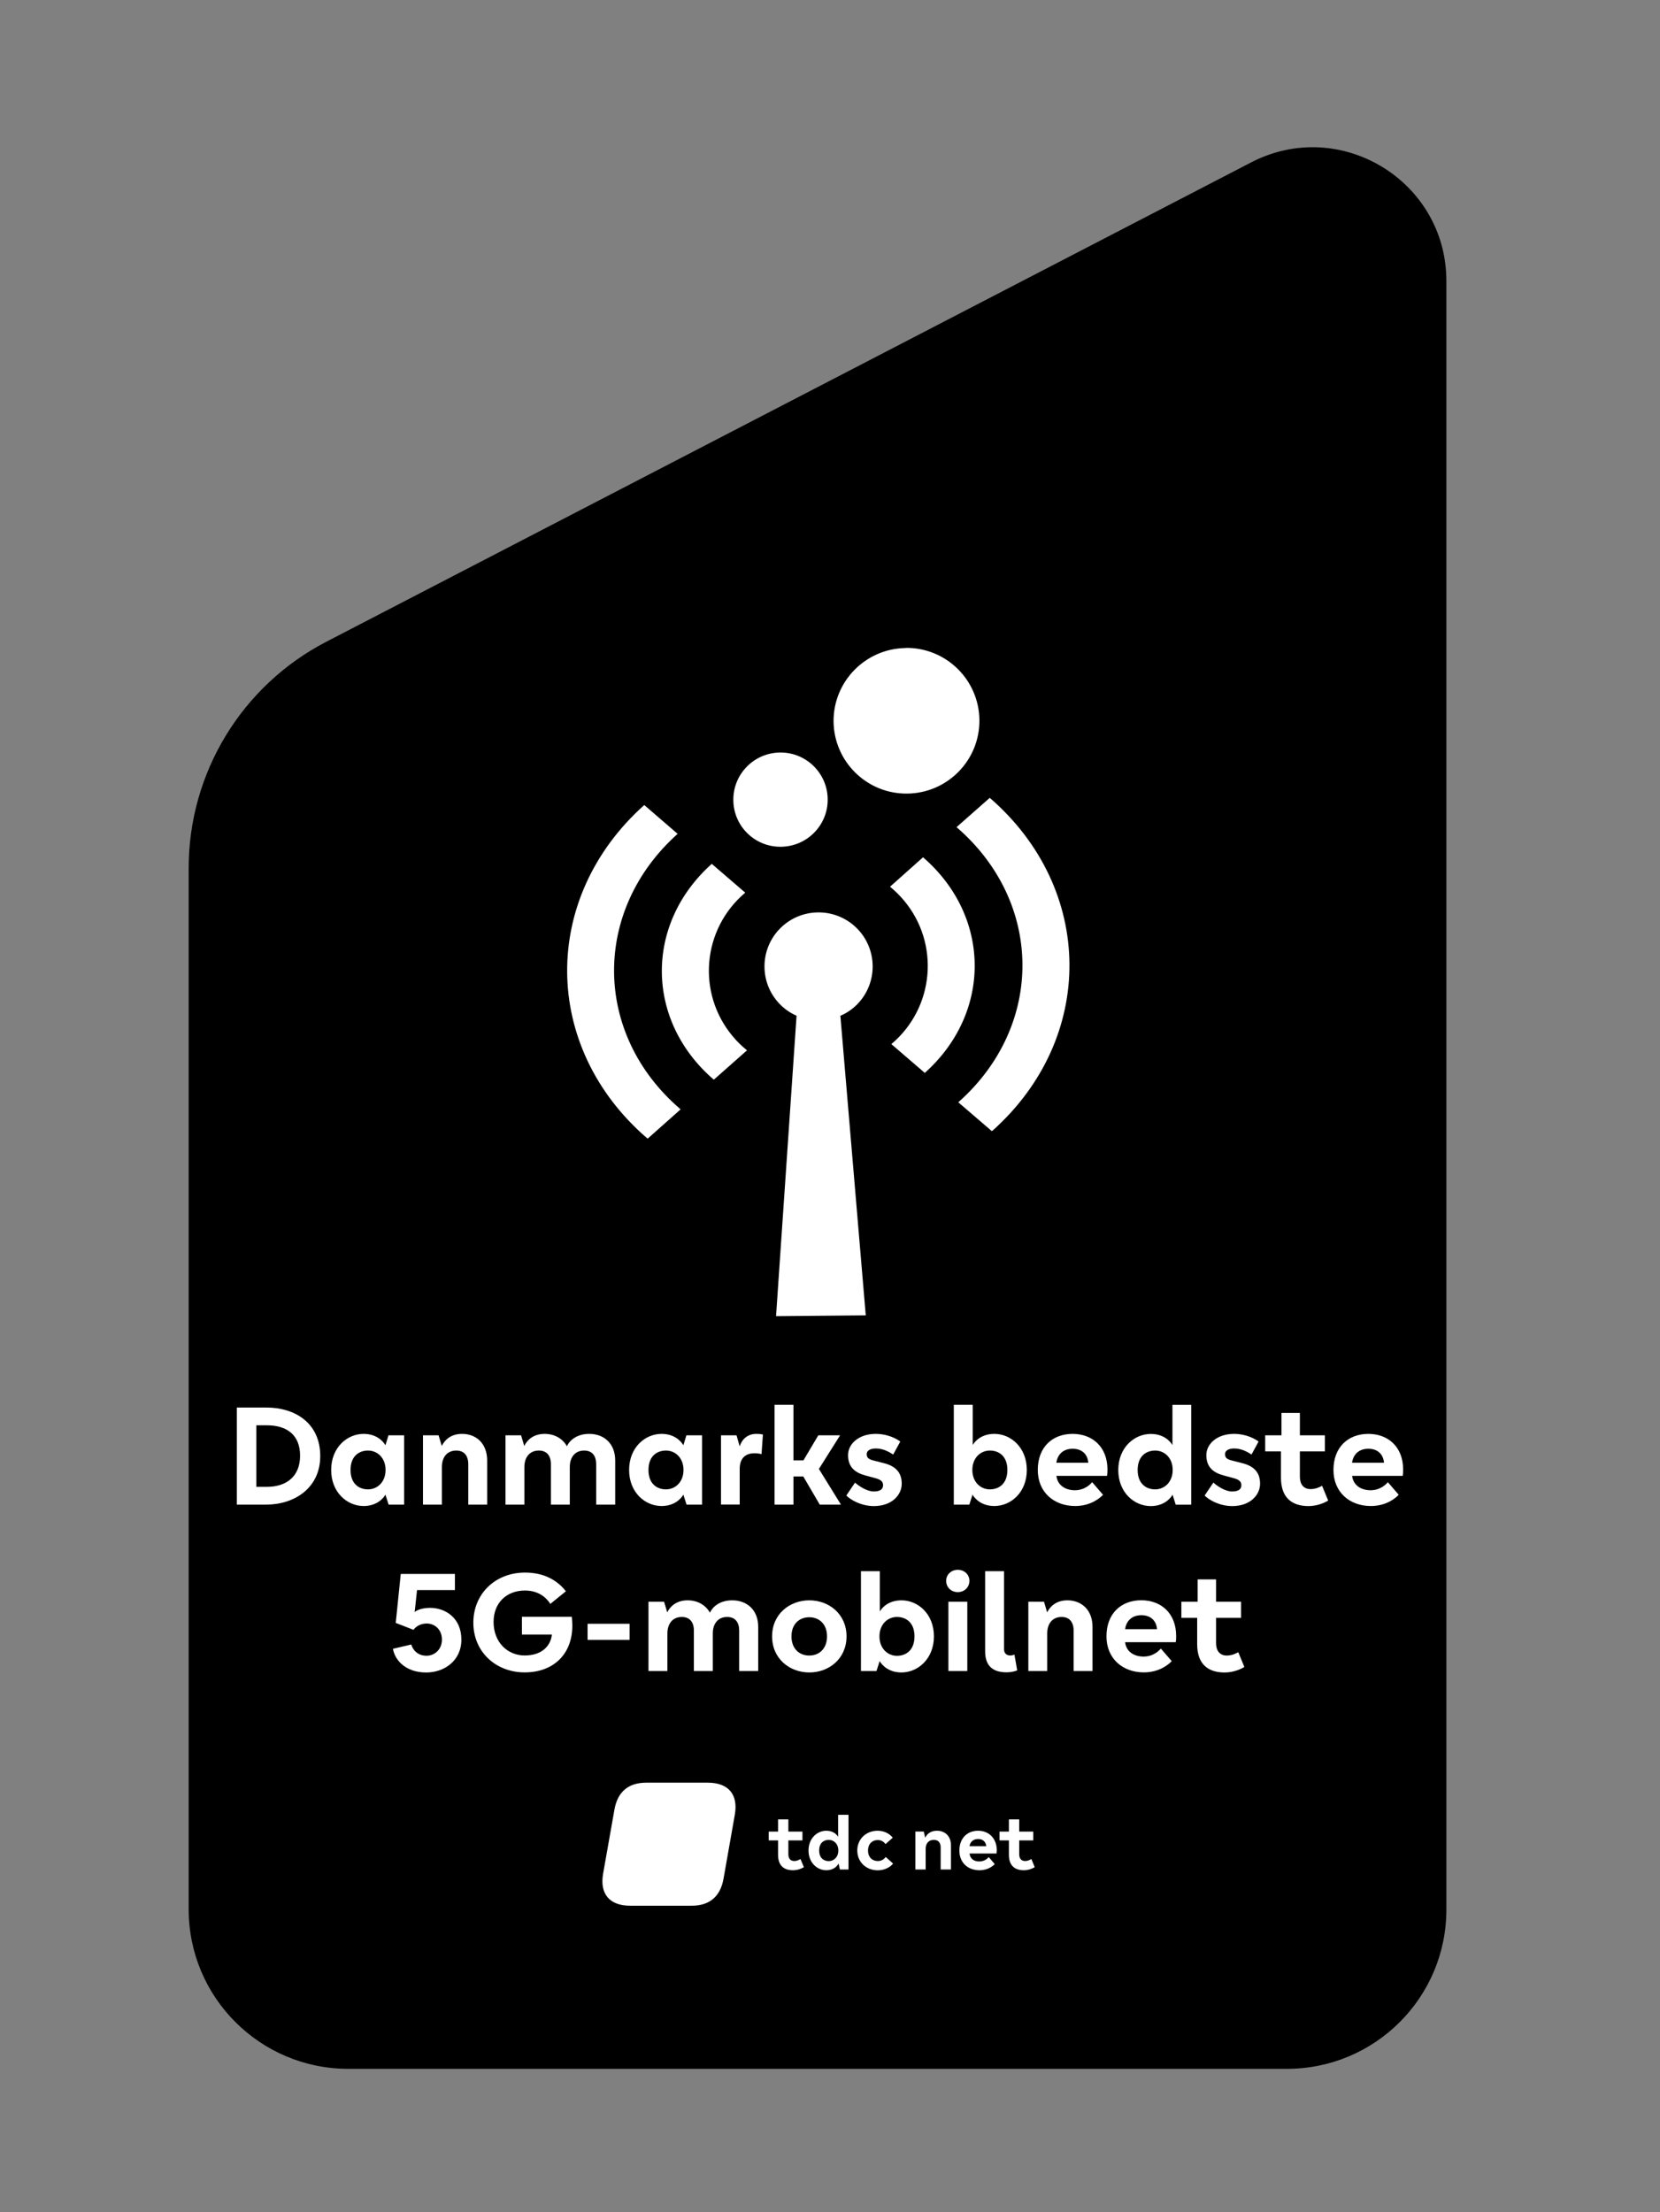 <svg xmlns="http://www.w3.org/2000/svg" xmlns:xlink="http://www.w3.org/1999/xlink" width="250" zoomAndPan="magnify" viewBox="0 0 187.5 249.75" height="333" preserveAspectRatio="xMidYMid meet" version="1.0"><rect x="0" y="0" width="187.5" height="249.75" fill="#808080" stroke="none"/><path fill="#000000" d="M 145.355 233.586 L 39.34 233.586 C 29.387 233.586 21.312 225.523 21.312 215.586 L 21.312 98.008 C 21.312 87.254 27.309 77.402 36.867 72.453 L 141.309 18.34 C 151.363 13.125 163.371 20.418 163.371 31.73 L 163.371 215.594 C 163.379 225.531 155.309 233.586 145.355 233.586 " fill-opacity="1" fill-rule="nonzero"/><path fill="#ffffff" d="M 112.09 127.648 L 112.023 127.707 L 108.242 124.457 C 108.266 124.441 108.289 124.418 108.309 124.395 C 117.98 115.762 117.867 101.855 108.043 93.391 L 111.797 90.082 C 123.676 100.379 123.82 117.207 112.082 127.684 Z M 104.457 121.137 L 100.68 117.887 C 105.555 113.785 106.191 106.516 102.082 101.645 C 101.613 101.086 101.098 100.578 100.531 100.117 L 104.258 96.793 C 111.961 103.449 112.051 114.352 104.457 121.137 M 97.789 148.512 L 87.656 148.602 L 89.973 114.68 C 89.301 114.391 88.695 113.98 88.172 113.465 C 85.77 111.102 85.738 107.238 88.105 104.836 C 90.473 102.438 94.34 102.406 96.746 104.77 C 99.148 107.133 99.18 110.996 96.82 113.398 C 96.273 113.949 95.633 114.391 94.922 114.688 Z M 82.832 90.332 C 82.805 87.395 85.172 84.996 88.113 84.965 C 91.055 84.934 93.465 87.301 93.488 90.238 C 93.52 93.176 91.152 95.574 88.211 95.605 L 88.172 95.605 C 85.238 95.621 82.848 93.266 82.832 90.332 M 80.652 121.883 L 80.602 121.883 C 72.887 115.223 72.797 104.324 80.398 97.535 L 84.176 100.789 C 79.301 104.891 78.676 112.16 82.781 117.027 C 83.242 117.582 83.766 118.09 84.328 118.551 L 84.379 118.586 Z M 73.156 128.559 L 73.09 128.512 C 61.18 118.238 61.031 101.398 72.77 90.895 L 76.539 94.145 C 66.871 102.809 66.973 116.73 76.809 125.195 L 76.875 125.254 Z M 102.301 73.152 C 106.848 73.102 110.574 76.746 110.625 81.289 C 110.676 85.828 107.027 89.551 102.48 89.602 C 97.93 89.656 94.207 86.008 94.152 81.469 L 94.152 81.453 C 94.125 76.934 97.758 73.234 102.285 73.168 Z M 102.301 73.152 " fill-opacity="1" fill-rule="nonzero"/><path fill="#ffffff" d="M 72.992 201.277 C 70.977 201.277 69.758 202.305 69.402 204.316 L 68.125 211.535 C 67.715 213.84 68.855 215.168 71.172 215.168 L 78.129 215.168 C 80.145 215.168 81.363 214.137 81.723 212.125 L 82.996 204.906 C 83.41 202.602 82.266 201.277 79.949 201.277 Z M 72.992 201.277 " fill-opacity="1" fill-rule="nonzero"/><path fill="#ffffff" d="M 87.883 209.418 L 87.883 207.793 L 86.828 207.793 L 86.828 206.801 L 87.883 206.801 L 87.883 205.422 L 89.047 205.422 L 89.047 206.801 L 90.637 206.801 L 90.637 207.793 L 89.047 207.793 L 89.047 209.352 C 89.047 209.812 89.262 210.121 89.711 210.121 C 90.047 210.121 90.293 209.969 90.418 209.895 L 90.801 210.82 C 90.59 210.945 90.129 211.164 89.574 211.164 C 88.559 211.164 87.883 210.656 87.883 209.418 " fill-opacity="1" fill-rule="nonzero"/><path fill="#ffffff" d="M 94.691 208.934 C 94.691 208.188 94.184 207.734 93.609 207.734 C 93.055 207.734 92.527 208.07 92.527 208.934 C 92.527 209.797 93.055 210.133 93.609 210.133 C 94.184 210.133 94.691 209.68 94.691 208.934 M 95.84 204.906 L 95.84 211.082 L 94.871 211.082 L 94.715 210.402 C 94.543 210.762 94.078 211.164 93.332 211.164 C 92.309 211.164 91.324 210.32 91.324 208.934 C 91.324 207.547 92.309 206.703 93.332 206.703 C 94.027 206.703 94.473 207.047 94.668 207.391 L 94.668 204.906 Z M 95.84 204.906 " fill-opacity="1" fill-rule="nonzero"/><path fill="#ffffff" d="M 96.832 208.934 C 96.832 207.66 97.805 206.703 99.133 206.703 C 100.016 206.703 100.59 207.168 100.836 207.488 L 100.023 208.211 C 99.895 208.031 99.613 207.754 99.156 207.754 C 98.492 207.754 98.043 208.219 98.043 208.941 C 98.043 209.664 98.5 210.125 99.156 210.125 C 99.617 210.125 99.91 209.859 100.039 209.664 L 100.875 210.41 C 100.629 210.73 100.023 211.172 99.141 211.172 C 97.805 211.164 96.832 210.215 96.832 208.934 " fill-opacity="1" fill-rule="nonzero"/><path fill="#ffffff" d="M 103.375 206.793 L 104.34 206.793 L 104.504 207.496 C 104.66 207.137 105.062 206.703 105.824 206.703 C 106.727 206.703 107.414 207.293 107.414 208.352 L 107.414 211.082 L 106.25 211.082 L 106.25 208.574 C 106.25 208.062 105.988 207.734 105.48 207.734 C 104.875 207.734 104.555 208.152 104.555 208.754 L 104.555 211.082 L 103.391 211.082 L 103.391 206.793 Z M 103.375 206.793 " fill-opacity="1" fill-rule="nonzero"/><path fill="#ffffff" d="M 111.402 208.449 C 111.344 207.941 111.012 207.637 110.484 207.637 C 109.953 207.637 109.578 207.941 109.512 208.449 Z M 112.559 209.277 L 109.512 209.277 C 109.578 209.887 110.027 210.172 110.609 210.172 C 111.238 210.172 111.582 209.793 111.68 209.68 L 112.359 210.469 C 112.199 210.633 111.633 211.164 110.633 211.164 C 109.332 211.164 108.363 210.32 108.363 208.934 C 108.363 207.57 109.238 206.703 110.477 206.703 C 111.699 206.703 112.59 207.57 112.59 208.934 C 112.582 209.059 112.574 209.164 112.559 209.277 " fill-opacity="1" fill-rule="nonzero"/><path fill="#ffffff" d="M 113.957 209.418 L 113.957 207.793 L 112.902 207.793 L 112.902 206.801 L 113.957 206.801 L 113.957 205.422 L 115.121 205.422 L 115.121 206.801 L 116.711 206.801 L 116.711 207.793 L 115.121 207.793 L 115.121 209.352 C 115.121 209.812 115.336 210.121 115.785 210.121 C 116.121 210.121 116.367 209.969 116.496 209.895 L 116.875 210.82 C 116.664 210.945 116.203 211.164 115.652 211.164 C 114.637 211.164 113.957 210.656 113.957 209.418 " fill-opacity="1" fill-rule="nonzero"/><path fill="#ffffff" d="M 26.758 158.922 L 30.125 158.922 C 33.246 158.922 36.172 160.613 36.172 164.402 C 36.172 168.02 33.238 169.883 30.059 169.883 L 26.75 169.883 L 26.75 158.922 Z M 30.133 167.875 C 32.355 167.875 33.895 166.707 33.895 164.355 C 33.895 162.023 32.41 160.926 30.148 160.926 L 28.953 160.926 L 28.953 167.875 Z M 30.133 167.875 " fill-opacity="1" fill-rule="nonzero"/><path fill="#ffffff" d="M 37.406 165.969 C 37.406 163.434 39.203 161.895 41.07 161.895 C 42.438 161.895 43.223 162.633 43.535 163.18 L 43.879 162.055 L 45.648 162.055 L 45.648 169.883 L 43.895 169.883 L 43.535 168.758 C 43.223 169.301 42.438 170.039 41.07 170.039 C 39.211 170.039 37.406 168.504 37.406 165.969 Z M 43.551 165.969 C 43.551 164.602 42.625 163.777 41.57 163.777 C 40.57 163.777 39.594 164.387 39.594 165.969 C 39.594 167.547 40.562 168.16 41.57 168.16 C 42.625 168.16 43.551 167.332 43.551 165.969 Z M 43.551 165.969 " fill-opacity="1" fill-rule="nonzero"/><path fill="#ffffff" d="M 47.785 162.055 L 49.539 162.055 L 49.898 163.262 C 50.18 162.68 50.836 161.895 52.188 161.895 C 53.789 161.895 55.027 162.977 55.027 164.902 L 55.027 169.883 L 52.891 169.883 L 52.891 165.312 C 52.891 164.371 52.438 163.777 51.539 163.777 C 50.488 163.777 49.91 164.543 49.91 165.641 L 49.91 169.883 L 47.777 169.883 L 47.777 162.055 Z M 47.785 162.055 " fill-opacity="1" fill-rule="nonzero"/><path fill="#ffffff" d="M 57.102 162.055 L 58.855 162.055 L 59.215 163.262 C 59.5 162.68 60.156 161.895 61.523 161.895 C 62.68 161.895 63.578 162.465 64.031 163.289 C 64.344 162.621 65.16 161.895 66.555 161.895 C 68.219 161.895 69.488 162.977 69.488 164.902 L 69.488 169.883 L 67.34 169.883 L 67.34 165.312 C 67.34 164.387 66.898 163.777 65.988 163.777 C 64.934 163.777 64.359 164.543 64.359 165.641 L 64.359 169.883 L 62.227 169.883 L 62.227 165.312 C 62.227 164.371 61.77 163.777 60.859 163.777 C 59.82 163.777 59.23 164.543 59.23 165.641 L 59.23 169.883 L 57.094 169.883 L 57.094 162.055 Z M 57.102 162.055 " fill-opacity="1" fill-rule="nonzero"/><path fill="#ffffff" d="M 71.059 165.969 C 71.059 163.434 72.859 161.895 74.723 161.895 C 76.09 161.895 76.875 162.633 77.188 163.18 L 77.531 162.055 L 79.301 162.055 L 79.301 169.883 L 77.547 169.883 L 77.188 168.758 C 76.875 169.301 76.09 170.039 74.723 170.039 C 72.859 170.039 71.059 168.504 71.059 165.969 Z M 77.203 165.969 C 77.203 164.602 76.277 163.777 75.223 163.777 C 74.223 163.777 73.246 164.387 73.246 165.969 C 73.246 167.547 74.215 168.16 75.223 168.16 C 76.277 168.16 77.203 167.332 77.203 165.969 Z M 77.203 165.969 " fill-opacity="1" fill-rule="nonzero"/><path fill="#ffffff" d="M 81.438 162.055 L 83.191 162.055 L 83.551 163.305 C 83.789 162.523 84.43 161.895 85.418 161.895 C 85.805 161.895 85.984 161.926 86.172 161.973 L 86.016 164.18 C 85.762 164.117 85.527 164.082 85.215 164.082 C 84.371 164.082 83.551 164.492 83.551 165.848 L 83.551 169.875 L 81.438 169.875 Z M 81.438 162.055 " fill-opacity="1" fill-rule="nonzero"/><path fill="#ffffff" d="M 90.734 166.707 L 89.621 166.707 L 89.621 169.883 L 87.484 169.883 L 87.484 158.609 L 89.621 158.609 L 89.621 164.887 L 90.75 164.887 L 92.43 162.055 L 94.891 162.055 L 92.496 165.855 L 94.988 169.883 L 92.594 169.883 Z M 90.734 166.707 " fill-opacity="1" fill-rule="nonzero"/><path fill="#ffffff" d="M 95.594 168.855 L 96.578 167.398 C 97.035 167.801 97.93 168.398 98.691 168.398 C 99.434 168.398 99.746 168.129 99.746 167.691 C 99.746 167.234 99.418 167.035 98.82 166.879 L 97.766 166.594 C 96.594 166.281 95.789 165.668 95.789 164.289 C 95.789 163.066 96.945 161.895 98.926 161.895 C 100.277 161.895 101.277 162.449 101.688 162.762 L 100.887 164.23 C 100.559 164.016 99.836 163.543 98.934 163.543 C 98.305 163.543 97.895 163.781 97.895 164.172 C 97.895 164.582 98.098 164.754 98.648 164.895 L 99.859 165.207 C 101.141 165.535 101.852 166.234 101.852 167.527 C 101.852 168.777 100.754 170.047 98.699 170.047 C 97.246 170.039 96.066 169.34 95.594 168.855 Z M 95.594 168.855 " fill-opacity="1" fill-rule="nonzero"/><path fill="#ffffff" d="M 115.98 165.969 C 115.98 168.504 114.18 170.039 112.312 170.039 C 110.945 170.039 110.164 169.301 109.848 168.758 L 109.488 169.883 L 107.734 169.883 L 107.734 158.609 L 109.871 158.609 L 109.871 163.148 C 110.199 162.598 110.969 161.895 112.32 161.895 C 114.18 161.895 115.98 163.434 115.98 165.969 Z M 113.785 165.969 C 113.785 164.387 112.812 163.777 111.805 163.777 C 110.754 163.777 109.828 164.602 109.828 165.969 C 109.828 167.332 110.754 168.16 111.805 168.16 C 112.812 168.16 113.785 167.547 113.785 165.969 Z M 113.785 165.969 " fill-opacity="1" fill-rule="nonzero"/><path fill="#ffffff" d="M 125.043 166.633 L 119.324 166.633 C 119.449 167.711 120.348 168.258 121.406 168.258 C 122.551 168.258 123.191 167.547 123.363 167.348 L 124.59 168.773 C 124.305 169.07 123.273 170.039 121.438 170.039 C 119.07 170.039 117.219 168.504 117.219 165.969 C 117.219 163.402 118.859 161.895 121.152 161.895 C 123.422 161.895 125.09 163.402 125.09 165.922 C 125.09 166.234 125.074 166.422 125.043 166.633 Z M 122.922 165.156 C 122.848 164.141 122.152 163.574 121.152 163.574 C 120.168 163.574 119.457 164.141 119.316 165.156 Z M 122.922 165.156 " fill-opacity="1" fill-rule="nonzero"/><path fill="#ffffff" d="M 134.555 158.617 L 134.555 169.891 L 132.801 169.891 L 132.445 168.766 C 132.129 169.309 131.348 170.047 129.98 170.047 C 128.113 170.047 126.312 168.512 126.312 165.977 C 126.312 163.441 128.121 161.902 129.98 161.902 C 131.332 161.902 132.094 162.605 132.43 163.156 L 132.43 158.617 Z M 132.457 165.969 C 132.457 164.602 131.531 163.777 130.48 163.777 C 129.48 163.777 128.5 164.387 128.5 165.969 C 128.5 167.547 129.473 168.16 130.48 168.16 C 131.531 168.16 132.457 167.332 132.457 165.969 Z M 132.457 165.969 " fill-opacity="1" fill-rule="nonzero"/><path fill="#ffffff" d="M 136.066 168.855 L 137.051 167.398 C 137.508 167.801 138.395 168.398 139.164 168.398 C 139.902 168.398 140.215 168.129 140.215 167.691 C 140.215 167.234 139.887 167.035 139.289 166.879 L 138.238 166.594 C 137.059 166.281 136.258 165.668 136.258 164.289 C 136.258 163.066 137.418 161.895 139.395 161.895 C 140.746 161.895 141.746 162.449 142.156 162.762 L 141.359 164.23 C 141.031 164.016 140.305 163.543 139.402 163.543 C 138.777 163.543 138.371 163.781 138.371 164.172 C 138.371 164.582 138.574 164.754 139.125 164.895 L 140.336 165.207 C 141.621 165.535 142.328 166.234 142.328 167.527 C 142.328 168.777 141.23 170.047 139.18 170.047 C 137.715 170.039 136.535 169.34 136.066 168.855 Z M 136.066 168.855 " fill-opacity="1" fill-rule="nonzero"/><path fill="#ffffff" d="M 144.688 166.848 L 144.688 163.871 L 142.906 163.871 L 142.906 162.055 L 144.742 162.055 L 144.742 159.531 L 146.824 159.531 L 146.824 162.055 L 149.648 162.055 L 149.648 163.871 L 146.824 163.871 L 146.824 166.723 C 146.824 167.562 147.215 168.129 148.035 168.129 C 148.648 168.129 149.102 167.875 149.332 167.758 L 150.02 169.422 C 149.648 169.66 148.797 170.047 147.781 170.047 C 145.93 170.039 144.688 169.113 144.688 166.848 Z M 144.688 166.848 " fill-opacity="1" fill-rule="nonzero"/><path fill="#ffffff" d="M 158.441 166.633 L 152.723 166.633 C 152.852 167.711 153.738 168.258 154.809 168.258 C 155.949 168.258 156.59 167.547 156.762 167.348 L 157.988 168.773 C 157.703 169.07 156.672 170.039 154.836 170.039 C 152.469 170.039 150.617 168.504 150.617 165.969 C 150.617 163.402 152.27 161.895 154.555 161.895 C 156.824 161.895 158.488 163.402 158.488 165.922 C 158.488 166.234 158.473 166.422 158.441 166.633 Z M 156.324 165.156 C 156.242 164.141 155.555 163.574 154.555 163.574 C 153.566 163.574 152.859 164.141 152.715 165.156 Z M 156.324 165.156 " fill-opacity="1" fill-rule="nonzero"/><path fill="#ffffff" d="M 52.113 185.125 C 52.113 187.547 50.137 188.836 48.148 188.836 C 45.684 188.836 44.559 187.301 44.387 186.16 L 46.453 185.676 C 46.598 186.191 47.098 186.945 48.18 186.945 C 49.09 186.945 49.918 186.234 49.918 185.125 C 49.918 184 49.121 183.305 48.195 183.305 C 47.457 183.305 46.926 183.691 46.707 184.02 L 44.699 183.238 L 45.266 177.711 L 51.383 177.711 L 51.383 179.531 L 47.105 179.531 L 46.836 182.023 C 47.035 181.805 47.68 181.539 48.59 181.539 C 50.277 181.539 52.113 182.648 52.113 185.125 Z M 52.113 185.125 " fill-opacity="1" fill-rule="nonzero"/><path fill="#ffffff" d="M 53.465 183.207 C 53.465 179.988 55.914 177.555 59.297 177.555 C 61.367 177.555 62.891 178.355 63.918 179.664 L 62.164 181.09 C 61.68 180.336 60.785 179.582 59.297 179.582 C 57.164 179.582 55.75 181.023 55.75 183.125 C 55.75 185.445 57.348 186.914 59.262 186.914 C 61.254 186.914 62.211 185.789 62.336 184.551 L 58.953 184.551 L 58.953 182.543 L 64.586 182.543 C 64.613 182.73 64.645 183.199 64.645 183.543 C 64.645 186.789 62.492 188.824 59.27 188.824 C 56.066 188.832 53.465 186.562 53.465 183.207 Z M 53.465 183.207 " fill-opacity="1" fill-rule="nonzero"/><path fill="#ffffff" d="M 66.367 183.336 L 71.117 183.336 L 71.117 185.152 L 66.367 185.152 Z M 66.367 183.336 " fill-opacity="1" fill-rule="nonzero"/><path fill="#ffffff" d="M 73.254 180.844 L 75.008 180.844 L 75.367 182.051 C 75.648 181.469 76.309 180.688 77.672 180.688 C 78.832 180.688 79.727 181.254 80.184 182.082 C 80.496 181.41 81.309 180.688 82.707 180.688 C 84.371 180.688 85.641 181.77 85.641 183.691 L 85.641 188.672 L 83.492 188.672 L 83.492 184.102 C 83.492 183.18 83.051 182.566 82.141 182.566 C 81.086 182.566 80.512 183.336 80.512 184.43 L 80.512 188.672 L 78.375 188.672 L 78.375 184.102 C 78.375 183.164 77.922 182.566 77.008 182.566 C 75.973 182.566 75.383 183.336 75.383 184.43 L 75.383 188.672 L 73.246 188.672 L 73.246 180.844 Z M 73.254 180.844 " fill-opacity="1" fill-rule="nonzero"/><path fill="#ffffff" d="M 87.211 184.758 C 87.211 182.238 89.188 180.688 91.414 180.688 C 93.637 180.688 95.617 182.238 95.617 184.758 C 95.617 187.281 93.637 188.832 91.414 188.832 C 89.188 188.832 87.211 187.281 87.211 184.758 Z M 93.414 184.758 C 93.414 183.395 92.555 182.598 91.406 182.598 C 90.254 182.598 89.398 183.395 89.398 184.758 C 89.398 186.125 90.254 186.922 91.406 186.922 C 92.555 186.922 93.414 186.125 93.414 184.758 Z M 93.414 184.758 " fill-opacity="1" fill-rule="nonzero"/><path fill="#ffffff" d="M 105.488 184.758 C 105.488 187.293 103.68 188.832 101.82 188.832 C 100.457 188.832 99.672 188.094 99.359 187.547 L 99 188.672 L 97.246 188.672 L 97.246 177.398 L 99.379 177.398 L 99.379 181.941 C 99.707 181.387 100.477 180.688 101.828 180.688 C 103.688 180.688 105.488 182.223 105.488 184.758 Z M 103.293 184.758 C 103.293 183.18 102.32 182.566 101.312 182.566 C 100.262 182.566 99.336 183.395 99.336 184.758 C 99.336 186.125 100.262 186.953 101.312 186.953 C 102.32 186.953 103.293 186.34 103.293 184.758 Z M 103.293 184.758 " fill-opacity="1" fill-rule="nonzero"/><path fill="#ffffff" d="M 106.871 178.48 C 106.871 177.773 107.453 177.242 108.184 177.242 C 108.922 177.242 109.496 177.773 109.496 178.48 C 109.496 179.234 108.914 179.762 108.184 179.762 C 107.453 179.762 106.871 179.234 106.871 178.48 Z M 107.125 180.844 L 109.258 180.844 L 109.258 188.672 L 107.125 188.672 Z M 107.125 180.844 " fill-opacity="1" fill-rule="nonzero"/><path fill="#ffffff" d="M 111.273 186.438 L 111.273 177.398 L 113.41 177.398 L 113.41 186.227 C 113.41 186.652 113.68 186.914 114.098 186.914 C 114.285 186.914 114.441 186.871 114.582 186.816 L 114.895 188.598 C 114.629 188.711 114.156 188.816 113.738 188.816 C 111.934 188.832 111.273 187.891 111.273 186.438 Z M 111.273 186.438 " fill-opacity="1" fill-rule="nonzero"/><path fill="#ffffff" d="M 116.164 180.844 L 117.922 180.844 L 118.277 182.051 C 118.562 181.469 119.219 180.688 120.562 180.688 C 122.16 180.688 123.402 181.77 123.402 183.691 L 123.402 188.672 L 121.266 188.672 L 121.266 184.102 C 121.266 183.164 120.809 182.566 119.914 182.566 C 118.859 182.566 118.285 183.336 118.285 184.43 L 118.285 188.672 L 116.152 188.672 L 116.152 180.844 Z M 116.164 180.844 " fill-opacity="1" fill-rule="nonzero"/><path fill="#ffffff" d="M 132.801 185.414 L 127.082 185.414 C 127.211 186.496 128.098 187.039 129.164 187.039 C 130.309 187.039 130.949 186.332 131.121 186.133 L 132.348 187.555 C 132.062 187.852 131.031 188.824 129.195 188.824 C 126.828 188.824 124.977 187.285 124.977 184.75 C 124.977 182.188 126.625 180.68 128.91 180.68 C 131.18 180.68 132.848 182.188 132.848 184.707 C 132.855 185.027 132.84 185.215 132.801 185.414 Z M 130.688 183.945 C 130.605 182.934 129.918 182.367 128.918 182.367 C 127.934 182.367 127.223 182.934 127.082 183.945 Z M 130.688 183.945 " fill-opacity="1" fill-rule="nonzero"/><path fill="#ffffff" d="M 135.223 185.641 L 135.223 182.664 L 133.438 182.664 L 133.438 180.844 L 135.273 180.844 L 135.273 178.324 L 137.355 178.324 L 137.355 180.844 L 140.18 180.844 L 140.18 182.664 L 137.355 182.664 L 137.355 185.512 C 137.355 186.355 137.754 186.922 138.566 186.922 C 139.18 186.922 139.633 186.668 139.867 186.547 L 140.551 188.211 C 140.18 188.449 139.328 188.836 138.312 188.836 C 136.461 188.832 135.223 187.906 135.223 185.641 Z M 135.223 185.641 " fill-opacity="1" fill-rule="nonzero"/></svg>